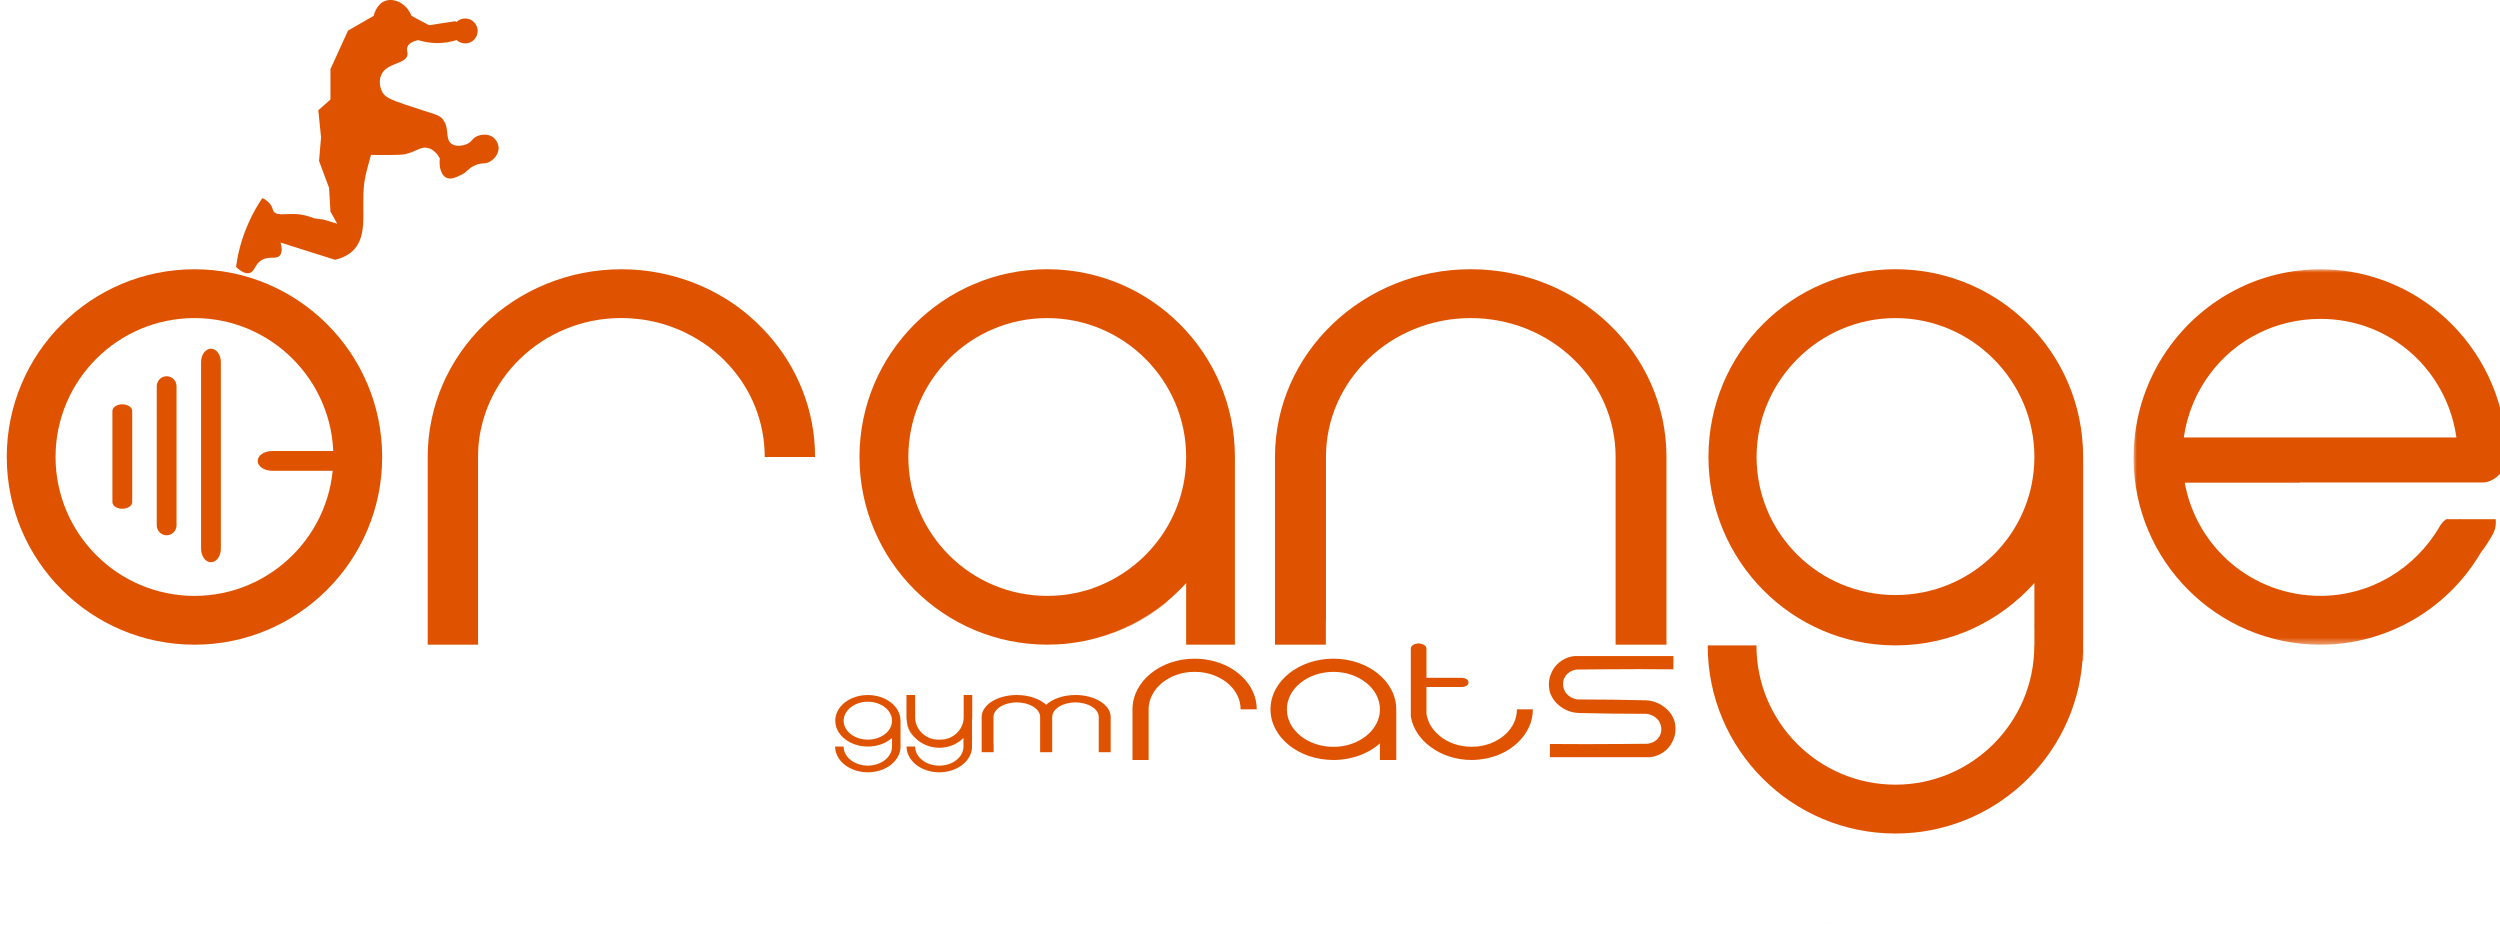 <?xml version="1.0" encoding="UTF-8"?>
<svg width="370px" height="137px" viewBox="0 0 370 137" version="1.1" xmlns="http://www.w3.org/2000/svg" xmlns:xlink="http://www.w3.org/1999/xlink">
    <title>top-kv_logo</title>
    <defs>
        <polygon id="path-1" points="0 0 55.233 0 55.233 55.562 0 55.562"></polygon>
        <polygon id="path-3" points="-4.45553346e-14 0.192 0.892 0.192 0.892 0.592 -4.45553346e-14 0.592"></polygon>
    </defs>
    <g id="Page-1" stroke="none" stroke-width="1" fill="none" fill-rule="evenodd">
        <g id="Group-55" transform="translate(1, 0)">
            <path d="M48.339,67.633 C48.339,56.299 39.115,47.076 27.78,47.076 C16.446,47.076 7.222,56.299 7.222,67.633 C7.222,78.968 16.446,88.191 27.78,88.191 C39.115,88.191 48.339,78.968 48.339,67.633 M27.78,39.852 C43.116,39.852 55.561,52.299 55.561,67.633 C55.561,82.968 43.116,95.415 27.78,95.415 C12.445,95.415 -5.56941682e-15,82.968 -5.56941682e-15,67.633 C-5.56941682e-15,52.299 12.445,39.852 27.78,39.852" id="Fill-1" fill="#DF5200"></path>
            <path d="M161.326,94.422 C164.973,93.452 168.416,91.73 171.436,89.304 C171.609,89.163 171.765,89.022 171.89,88.865 C168.854,91.417 165.27,93.342 161.326,94.422" id="Fill-3" fill="#DF5200"></path>
            <path d="M245.639,67.627 L245.639,95.408 L238.111,95.408 L238.111,67.627 C238.111,56.295 228.501,47.076 216.668,47.076 C204.852,47.076 195.242,56.295 195.242,67.627 L195.242,91.745 C195.242,91.871 195.242,91.996 195.226,92.121 L195.226,95.408 L187.698,95.408 L187.698,67.627 C187.698,52.288 200.689,39.846 216.668,39.846 C232.665,39.846 245.639,52.288 245.639,67.627" id="Fill-5" fill="#DF5200"></path>
            <path d="M300.059,92.81 L300.091,92.81 L300.091,91.855 C300.091,92.168 300.091,92.497 300.059,92.81" id="Fill-7" fill="#DF5200"></path>
            <path d="M279.525,88.068 C268.193,88.068 258.974,78.959 258.974,67.627 C258.974,56.405 268.193,47.077 279.525,47.077 C290.872,47.077 300.091,56.405 300.091,67.627 C300.091,78.959 290.872,88.068 279.525,88.068 M279.525,39.846 C264.202,39.846 251.853,52.179 251.853,67.627 C251.853,82.965 264.202,95.518 279.525,95.518 C287.757,95.518 294.972,91.965 300.091,86.299 L300.091,95.518 L300.075,95.518 L300.075,95.58 C300.075,106.911 290.856,116.13 279.525,116.13 C268.177,116.13 258.959,106.911 258.959,95.58 L258.959,95.518 L251.743,95.518 L251.743,95.58 C251.743,110.918 264.186,123.362 279.525,123.362 C294.112,123.362 306.116,112.077 307.212,97.756 C307.274,97.036 307.306,96.316 307.306,95.58 L307.306,67.627 C307.306,52.179 294.863,39.846 279.525,39.846" id="Fill-9" fill="#DF5200"></path>
            <g id="Group-13" transform="translate(314.767, 39.854)">
                <mask id="mask-2" fill="white">
                    <use xlink:href="#path-1"></use>
                </mask>
                <g id="Clip-12"></g>
                <path d="M7.435,24.886 C7.951,21.301 9.36,18.03 11.442,15.307 C15.151,10.44 20.989,7.341 27.671,7.341 C37.172,7.341 44.998,13.726 47.314,22.538 C47.502,23.305 47.674,24.088 47.784,24.886 L7.435,24.886 Z M27.671,0 C18.563,0 10.518,4.429 5.478,11.238 C2.035,15.886 0,21.662 0,27.891 C0,43.12 12.333,55.562 27.671,55.562 C37.438,55.562 46.438,50.351 51.368,41.977 C52.009,41.132 52.588,40.239 53.121,39.316 C53.543,38.565 53.684,37.751 53.59,36.984 L46.281,36.984 C46.031,37.156 45.796,37.375 45.593,37.61 C45.608,37.626 45.593,37.642 45.577,37.657 C45.483,37.767 45.405,37.876 45.342,38.001 C41.68,44.34 35.012,48.331 27.671,48.331 C17.514,48.331 9.281,41.069 7.576,31.584 L24.62,31.584 L24.62,31.553 L51.681,31.553 C53.168,31.553 54.843,30.129 55.187,28.47 C55.218,28.282 55.234,28.078 55.234,27.891 C55.234,12.552 42.9,0 27.671,0 L27.671,0 Z" id="Fill-11" fill="#DF5200" mask="url(#mask-2)"></path>
            </g>
            <path d="M119.63,67.633 L112.18,67.633 C112.18,62.437 110.208,57.679 106.906,54.064 C105.122,52.076 102.93,50.448 100.473,49.259 C100.223,49.118 99.956,49.008 99.706,48.898 C99.362,48.742 99.017,48.601 98.673,48.476 C98.157,48.273 97.64,48.101 97.092,47.944 C96.56,47.788 96.029,47.647 95.449,47.537 C95.089,47.459 94.713,47.381 94.338,47.334 C93.978,47.271 93.618,47.224 93.227,47.193 C92.491,47.114 91.724,47.067 90.973,47.067 C85.119,47.067 79.829,49.368 75.979,53.094 C74.054,54.956 72.489,57.178 71.424,59.635 C71.018,60.559 70.689,61.513 70.423,62.484 L70.423,62.499 C70.204,63.314 70.016,64.159 69.922,65.019 C69.796,65.881 69.749,66.757 69.749,67.633 L69.749,95.415 L62.3,95.415 L62.3,67.633 C62.3,52.295 75.149,39.852 90.973,39.852 C91.959,39.852 92.914,39.899 93.884,39.993 C93.994,40.009 94.072,40.009 94.166,40.025 C94.635,40.071 95.105,40.134 95.558,40.212 C96.2,40.306 96.811,40.432 97.437,40.572 C97.797,40.65 98.141,40.729 98.47,40.823 C98.548,40.838 98.626,40.854 98.705,40.885 C99.064,40.979 99.409,41.073 99.769,41.198 C100.614,41.449 101.428,41.746 102.242,42.09 C102.555,42.216 102.868,42.357 103.197,42.498 C103.713,42.732 104.214,42.983 104.715,43.249 C105.09,43.452 105.466,43.655 105.841,43.875 C106.186,44.078 106.499,44.282 106.843,44.485 C109.035,45.91 111.007,47.615 112.728,49.556 C117.032,54.408 119.63,60.731 119.63,67.633" id="Fill-14" fill="#DF5200"></path>
            <path d="M160.541,87.116 C160.669,87.074 160.794,87.025 160.921,86.98 C160.795,87.026 160.669,87.073 160.541,87.116" id="Fill-16" fill="#DF5200"></path>
            <path d="M160.919,86.988 C160.59,87.129 160.245,87.238 159.901,87.332 C159.667,87.394 159.432,87.457 159.197,87.52 C158.852,87.63 158.508,87.707 158.164,87.77 C157.819,87.833 157.475,87.895 157.116,87.958 C156.771,88.021 156.427,88.052 156.082,88.083 C155.738,88.115 155.393,88.146 155.049,88.162 C154.69,88.177 154.345,88.192 153.985,88.192 C142.654,88.192 133.435,78.974 133.435,67.627 C133.435,56.295 142.654,47.077 153.985,47.077 C165.332,47.077 174.551,56.295 174.551,67.627 C174.551,76.532 168.854,84.123 160.919,86.988 M153.985,39.846 C138.663,39.846 126.204,52.304 126.204,67.627 C126.204,82.965 138.663,95.408 153.985,95.408 C154.392,95.408 154.784,95.393 155.175,95.377 C155.425,95.377 155.676,95.361 155.926,95.33 C156.192,95.33 156.458,95.298 156.709,95.283 C157.695,95.173 158.649,95.032 159.588,94.845 C160.183,94.719 160.762,94.578 161.325,94.422 C165.27,93.342 168.854,91.417 171.89,88.866 C172.83,88.068 173.722,87.206 174.551,86.299 L174.551,95.408 L181.766,95.408 L181.766,67.627 C181.766,52.304 169.324,39.846 153.985,39.846" id="Fill-18" fill="#DF5200"></path>
            <path d="M307.306,95.58 L307.306,97.756 L307.212,97.756 C307.274,97.036 307.306,96.315 307.306,95.58" id="Fill-20" fill="#DF5200"></path>
            <path d="M362.993,76.838 C362.852,77.057 362.712,77.26 362.524,77.464 C362.728,77.229 362.962,77.01 363.213,76.838 L362.993,76.838 Z" id="Fill-22" fill="#DF5200"></path>
            <path d="M30.223,83.211 L30.223,83.211 C29.414,83.211 28.758,82.317 28.758,81.213 L28.758,53.606 C28.758,52.503 29.414,51.608 30.223,51.608 L30.223,51.608 C31.032,51.608 31.688,52.503 31.688,53.606 L31.688,81.213 C31.688,82.317 31.032,83.211 30.223,83.211" id="Fill-24" fill="#DF5200"></path>
            <path d="M51.743,66.749 L51.743,69.676 L39.284,69.676 C38.095,69.676 37.14,69.018 37.14,68.22 C37.14,67.407 38.095,66.749 39.284,66.749 L51.743,66.749 Z" id="Fill-26" fill="#DF5200"></path>
            <path d="M23.663,79.221 L23.663,79.221 C22.854,79.221 22.198,78.555 22.198,77.733 L22.198,57.17 C22.198,56.349 22.854,55.683 23.663,55.683 L23.663,55.683 C24.471,55.683 25.127,56.349 25.127,57.17 L25.127,77.733 C25.127,78.555 24.471,79.221 23.663,79.221" id="Fill-28" fill="#DF5200"></path>
            <path d="M17.102,75.297 L17.102,75.297 C16.293,75.297 15.637,74.86 15.637,74.32 L15.637,60.817 C15.637,60.277 16.293,59.84 17.102,59.84 L17.102,59.84 C17.911,59.84 18.567,60.277 18.567,60.817 L18.567,74.32 C18.567,74.86 17.911,75.297 17.102,75.297" id="Fill-30" fill="#DF5200"></path>
            <path d="M127.439,109.467 C125.465,109.467 123.86,108.22 123.86,106.668 C123.86,105.131 125.465,103.854 127.439,103.854 C129.415,103.854 131.021,105.131 131.021,106.668 C131.021,108.22 129.415,109.467 127.439,109.467 M127.439,102.864 C124.77,102.864 122.62,104.553 122.62,106.668 C122.62,108.769 124.77,110.488 127.439,110.488 C128.872,110.488 130.129,110.001 131.021,109.225 L131.021,110.488 L131.018,110.488 L131.018,110.497 C131.018,112.048 129.413,113.311 127.439,113.311 C125.463,113.311 123.857,112.048 123.857,110.497 L123.857,110.488 L122.6,110.488 L122.6,110.497 C122.6,112.596 124.768,114.301 127.439,114.301 C129.979,114.301 132.07,112.756 132.261,110.794 C132.272,110.696 132.277,110.597 132.277,110.497 L132.277,106.668 C132.277,104.553 130.11,102.864 127.439,102.864" id="Fill-32" fill="#DF5200"></path>
            <path d="M138.01,109.465 C137.54,109.465 137.086,109.387 136.664,109.262 C137.086,109.418 137.54,109.513 138.025,109.513 C138.51,109.513 138.996,109.418 139.418,109.246 C138.98,109.387 138.51,109.465 138.01,109.465 M133.22,106.82 C133.252,107.743 133.721,108.589 134.456,109.215 C133.8,108.558 133.361,107.728 133.22,106.82" id="Fill-34" fill="#DF5200"></path>
            <path d="M142.893,102.861 L142.893,106.163 C142.893,106.32 142.877,106.476 142.861,106.617 L142.861,110.498 C142.861,110.592 142.846,110.702 142.846,110.796 C142.642,112.752 140.561,114.302 138.01,114.302 C135.348,114.302 133.173,112.596 133.173,110.498 L133.173,110.482 L134.441,110.482 L134.441,110.498 C134.441,112.048 136.037,113.316 138.01,113.316 C139.997,113.316 141.594,112.048 141.594,110.498 L141.594,109.231 C141.594,109.246 141.563,109.246 141.563,109.246 C140.686,110.123 139.418,110.671 138.025,110.671 C136.617,110.671 135.333,110.107 134.456,109.215 C133.8,108.557 133.361,107.728 133.22,106.82 C133.205,106.773 133.205,106.711 133.205,106.664 C133.173,106.492 133.158,106.335 133.158,106.163 L133.158,102.861 L134.441,102.861 L134.441,106.163 C134.441,106.241 134.441,106.304 134.456,106.382 L134.456,106.508 C134.598,107.744 135.442,108.777 136.617,109.246 C136.632,109.246 136.648,109.262 136.664,109.262 C137.086,109.419 137.54,109.512 138.025,109.512 C138.51,109.512 138.996,109.419 139.418,109.246 C139.528,109.199 139.638,109.152 139.746,109.105 C140.733,108.604 141.437,107.681 141.594,106.601 C141.61,106.461 141.625,106.304 141.625,106.163 L141.625,102.861 L142.893,102.861 Z" id="Fill-36" fill="#DF5200"></path>
            <path d="M163.38,106.116 L163.38,111.328 L161.612,111.328 L161.612,106.116 C161.612,104.926 160.062,103.956 158.169,103.956 C156.275,103.956 154.725,104.926 154.725,106.116 L154.725,111.328 L152.941,111.328 L152.941,106.116 C152.941,104.926 151.392,103.956 149.482,103.956 C147.588,103.956 146.039,104.926 146.039,106.116 L146.039,110.107 L146.055,110.107 L146.055,111.328 L144.286,111.328 L144.286,106.116 C144.286,104.316 146.617,102.861 149.482,102.861 C151.313,102.861 152.879,103.439 153.833,104.301 C154.772,103.439 156.353,102.861 158.169,102.861 C161.048,102.861 163.38,104.316 163.38,106.116" id="Fill-38" fill="#DF5200"></path>
            <g id="Group-42" transform="translate(268.842, 135.928)">
                <mask id="mask-4" fill="white">
                    <use xlink:href="#path-3"></use>
                </mask>
                <g id="Clip-41"></g>
                <path d="M0.611,0.576 C0.705,0.576 0.799,0.576 0.892,0.592 L-4.45553346e-14,0.592 C0.204,0.576 0.407,0.576 0.611,0.576" id="Fill-40" fill="#DF5200" mask="url(#mask-4)"></path>
            </g>
            <path d="M185.002,104.981 L182.612,104.981 C182.612,103.579 181.979,102.295 180.919,101.319 C180.347,100.783 179.644,100.344 178.856,100.023 C178.776,99.985 178.69,99.955 178.609,99.925 C178.499,99.883 178.388,99.845 178.279,99.812 C178.112,99.757 177.947,99.71 177.772,99.667 C177.601,99.626 177.43,99.588 177.244,99.558 C177.128,99.537 177.008,99.515 176.887,99.503 C176.772,99.486 176.656,99.474 176.531,99.465 C176.295,99.444 176.049,99.432 175.807,99.432 C173.929,99.432 172.232,100.052 170.997,101.057 C170.379,101.56 169.877,102.16 169.536,102.823 C169.405,103.072 169.3,103.33 169.214,103.591 L169.214,103.596 C169.144,103.816 169.084,104.044 169.054,104.276 C169.013,104.508 168.998,104.744 168.998,104.981 L168.998,112.478 L166.608,112.478 L166.608,104.981 C166.608,100.842 170.73,97.485 175.807,97.485 C176.124,97.485 176.43,97.497 176.742,97.522 C176.777,97.526 176.802,97.526 176.832,97.531 C176.983,97.543 177.133,97.561 177.279,97.582 C177.485,97.607 177.681,97.641 177.881,97.678 C177.997,97.699 178.108,97.72 178.213,97.746 C178.238,97.75 178.263,97.754 178.288,97.763 C178.404,97.789 178.515,97.814 178.63,97.847 C178.901,97.915 179.162,97.996 179.423,98.088 C179.523,98.122 179.624,98.16 179.73,98.198 C179.895,98.261 180.056,98.329 180.217,98.401 C180.337,98.456 180.458,98.511 180.578,98.569 C180.689,98.624 180.789,98.679 180.9,98.735 C181.603,99.119 182.235,99.579 182.788,100.103 C184.169,101.412 185.002,103.119 185.002,104.981" id="Fill-43" fill="#DF5200"></path>
            <path d="M198.664,110.206 C198.554,110.243 198.438,110.273 198.323,110.299 C198.244,110.315 198.165,110.333 198.087,110.349 C197.971,110.379 197.856,110.4 197.741,110.416 C197.625,110.434 197.51,110.45 197.389,110.467 C197.274,110.485 197.159,110.492 197.043,110.501 C196.928,110.51 196.813,110.518 196.697,110.522 C196.577,110.527 196.461,110.531 196.341,110.531 C192.544,110.531 189.456,108.043 189.456,104.981 C189.456,101.923 192.544,99.436 196.341,99.436 C200.142,99.436 203.231,101.923 203.231,104.981 C203.231,107.385 201.322,109.433 198.664,110.206 M196.341,97.484 C191.208,97.484 187.034,100.846 187.034,104.981 C187.034,109.12 191.208,112.478 196.341,112.478 C196.477,112.478 196.608,112.474 196.739,112.469 C196.823,112.469 196.907,112.465 196.991,112.457 C197.08,112.457 197.17,112.448 197.253,112.444 C197.583,112.414 197.903,112.377 198.218,112.326 C198.417,112.292 198.611,112.254 198.8,112.211 C200.121,111.921 201.322,111.401 202.339,110.713 C202.654,110.497 202.953,110.264 203.231,110.02 L203.231,112.478 L205.647,112.478 L205.647,104.981 C205.647,100.846 201.479,97.484 196.341,97.484" id="Fill-45" fill="#DF5200"></path>
            <path d="M225.862,104.981 C225.862,106.843 225.038,108.55 223.679,109.848 C223.142,110.381 222.51,110.834 221.821,111.226 C221.706,111.273 221.61,111.335 221.495,111.382 C221.38,111.445 221.265,111.508 221.15,111.555 C220.997,111.632 220.825,111.695 220.671,111.758 C220.557,111.789 220.461,111.836 220.365,111.868 C220.096,111.962 219.848,112.04 219.579,112.102 C219.465,112.149 219.349,112.165 219.235,112.196 C219.215,112.196 219.197,112.212 219.177,112.212 C219.063,112.243 218.947,112.259 218.832,112.274 C218.641,112.321 218.45,112.353 218.239,112.368 C218.105,112.4 217.951,112.415 217.798,112.431 L217.721,112.431 C217.415,112.462 217.109,112.478 216.802,112.478 C214.504,112.478 212.377,111.758 210.788,110.584 C209.197,109.442 208.105,107.845 207.799,106.03 L207.799,95.997 C207.799,95.574 208.316,95.23 208.949,95.23 C209.581,95.23 210.117,95.574 210.117,95.997 L210.117,100.317 L215.327,100.317 C215.901,100.317 216.342,100.63 216.342,101.005 C216.342,101.381 215.901,101.679 215.327,101.679 L210.117,101.679 L210.117,105.685 C210.155,105.92 210.213,106.139 210.289,106.358 C210.366,106.624 210.481,106.89 210.596,107.141 C210.941,107.798 211.438,108.393 212.051,108.894 C213.258,109.911 214.944,110.522 216.802,110.522 C217.032,110.522 217.281,110.506 217.511,110.49 C217.626,110.49 217.741,110.475 217.856,110.459 C217.971,110.443 218.105,110.428 218.219,110.396 C218.392,110.365 218.564,110.334 218.737,110.287 C218.909,110.24 219.063,110.192 219.235,110.145 C219.349,110.115 219.445,110.068 219.56,110.036 C219.637,110.005 219.733,109.974 219.81,109.927 C220.575,109.614 221.284,109.175 221.84,108.644 C222.893,107.658 223.506,106.374 223.506,104.981 L225.862,104.981 Z" id="Fill-47" fill="#DF5200"></path>
            <path d="M246.855,108.872 C246.745,109.263 246.495,110.077 245.79,110.813 C244.789,111.846 243.568,112.034 243.193,112.065 L228.386,112.065 L228.386,110.109 C231.892,110.139 235.398,110.139 238.951,110.109 C240.219,110.093 241.486,110.093 242.754,110.077 C243.615,110.03 244.382,109.514 244.71,108.762 C245.118,107.839 244.663,106.978 244.601,106.853 C243.991,105.757 242.738,105.648 242.661,105.648 C240.985,105.632 239.31,105.617 237.652,105.617 L237.558,105.617 C235.93,105.585 234.287,105.554 232.659,105.523 C232.189,105.507 231,105.397 229.889,104.521 C229.545,104.255 228.699,103.566 228.355,102.329 C228.324,102.158 228.104,101.328 228.355,100.295 C228.465,99.903 228.715,99.09 229.419,98.355 C230.421,97.322 231.642,97.133 232.017,97.102 L246.667,97.102 L246.667,99.058 C243.223,99.027 239.749,99.027 236.259,99.058 C234.991,99.074 233.723,99.074 232.456,99.09 C231.594,99.137 230.828,99.653 230.499,100.404 C230.092,101.328 230.546,102.189 230.608,102.314 C231.219,103.409 232.472,103.519 232.549,103.519 C234.224,103.535 235.898,103.551 237.558,103.551 L237.652,103.551 C239.28,103.582 240.923,103.613 242.551,103.645 C243.02,103.66 244.209,103.77 245.321,104.646 C245.665,104.912 246.511,105.601 246.855,106.837 C246.886,107.01 247.106,107.839 246.855,108.872" id="Fill-49" fill="#DF5200"></path>
            <line x1="278.311" y1="136.505" x2="278.311" y2="134.548" id="Fill-51" fill="#DF5200"></line>
            <path d="M72.793,21.811 C72.856,22.97 71.854,23.705 71.682,23.815 C70.837,24.426 70.414,23.94 69.193,24.519 C68.223,24.973 68.286,25.38 67.19,25.912 C66.549,26.225 65.75,26.616 65.093,26.319 C64.326,25.99 63.935,24.801 64.091,23.424 C63.778,22.876 63.246,22.156 62.401,21.921 C61.321,21.608 60.805,22.359 59.004,22.813 C58.253,23.001 54.622,22.939 53.902,22.923 C53.902,22.923 53.746,23.502 53.573,24.128 C53.417,24.738 53.245,25.38 53.213,25.521 C52.087,29.716 53.761,34.176 51.508,36.805 C51.038,37.369 50.193,38.058 48.597,38.449 C45.904,37.604 43.213,36.758 40.52,35.898 C40.834,36.978 40.661,37.51 40.426,37.807 C39.848,38.465 38.846,37.823 37.719,38.496 C36.654,39.137 36.764,40.186 35.919,40.405 C35.497,40.515 34.855,40.39 33.931,39.498 C34.166,37.776 34.651,35.554 35.731,33.112 C36.389,31.609 37.124,30.342 37.828,29.309 C38.22,29.496 38.752,29.825 39.127,30.404 C39.424,30.889 39.3,31.03 39.518,31.312 C40.098,32.016 41.349,31.547 43.118,31.703 C43.682,31.766 44.511,31.906 45.513,32.313 L46.906,32.501 L48.909,33.112 L47.908,31.312 C47.845,30.138 47.782,28.98 47.704,27.806 C47.219,26.475 46.719,25.145 46.218,23.815 C46.311,22.656 46.421,21.483 46.515,20.325 L46.108,16.318 L47.908,14.722 L47.908,10.23 C48.784,8.336 49.645,6.427 50.506,4.533 L54.309,2.341 C54.341,2.2 54.7,0.62 55.999,0.135 C57.33,-0.35 59.177,0.495 59.896,2.341 C60.773,2.811 61.634,3.265 62.495,3.734 C63.793,3.547 65.077,3.343 66.36,3.139 C66.376,3.155 66.455,3.186 66.564,3.249 C66.893,2.936 67.347,2.732 67.847,2.732 C68.865,2.732 69.694,3.562 69.694,4.579 C69.694,5.612 68.865,6.427 67.847,6.427 C67.347,6.427 66.908,6.238 66.58,5.926 C66.142,6.082 65.641,6.176 65.296,6.238 C64.404,6.395 62.87,6.536 60.898,5.941 C60.335,6.05 59.568,6.317 59.302,6.927 C59.098,7.413 59.381,7.663 59.302,8.132 C59.067,9.478 56.407,9.259 55.499,10.934 C55.03,11.795 55.201,12.89 55.561,13.579 C55.984,14.377 56.719,14.722 59.098,15.52 C63.434,17.007 64.013,16.913 64.592,17.726 C65.594,19.12 64.795,20.622 65.891,21.326 C66.533,21.733 67.488,21.577 68.098,21.326 C68.912,20.967 68.865,20.45 69.694,20.121 C69.82,20.075 71.041,19.605 71.995,20.325 C72.042,20.372 72.731,20.904 72.793,21.811" id="Fill-53" fill="#DF5200"></path>
        </g>
    </g>
</svg>